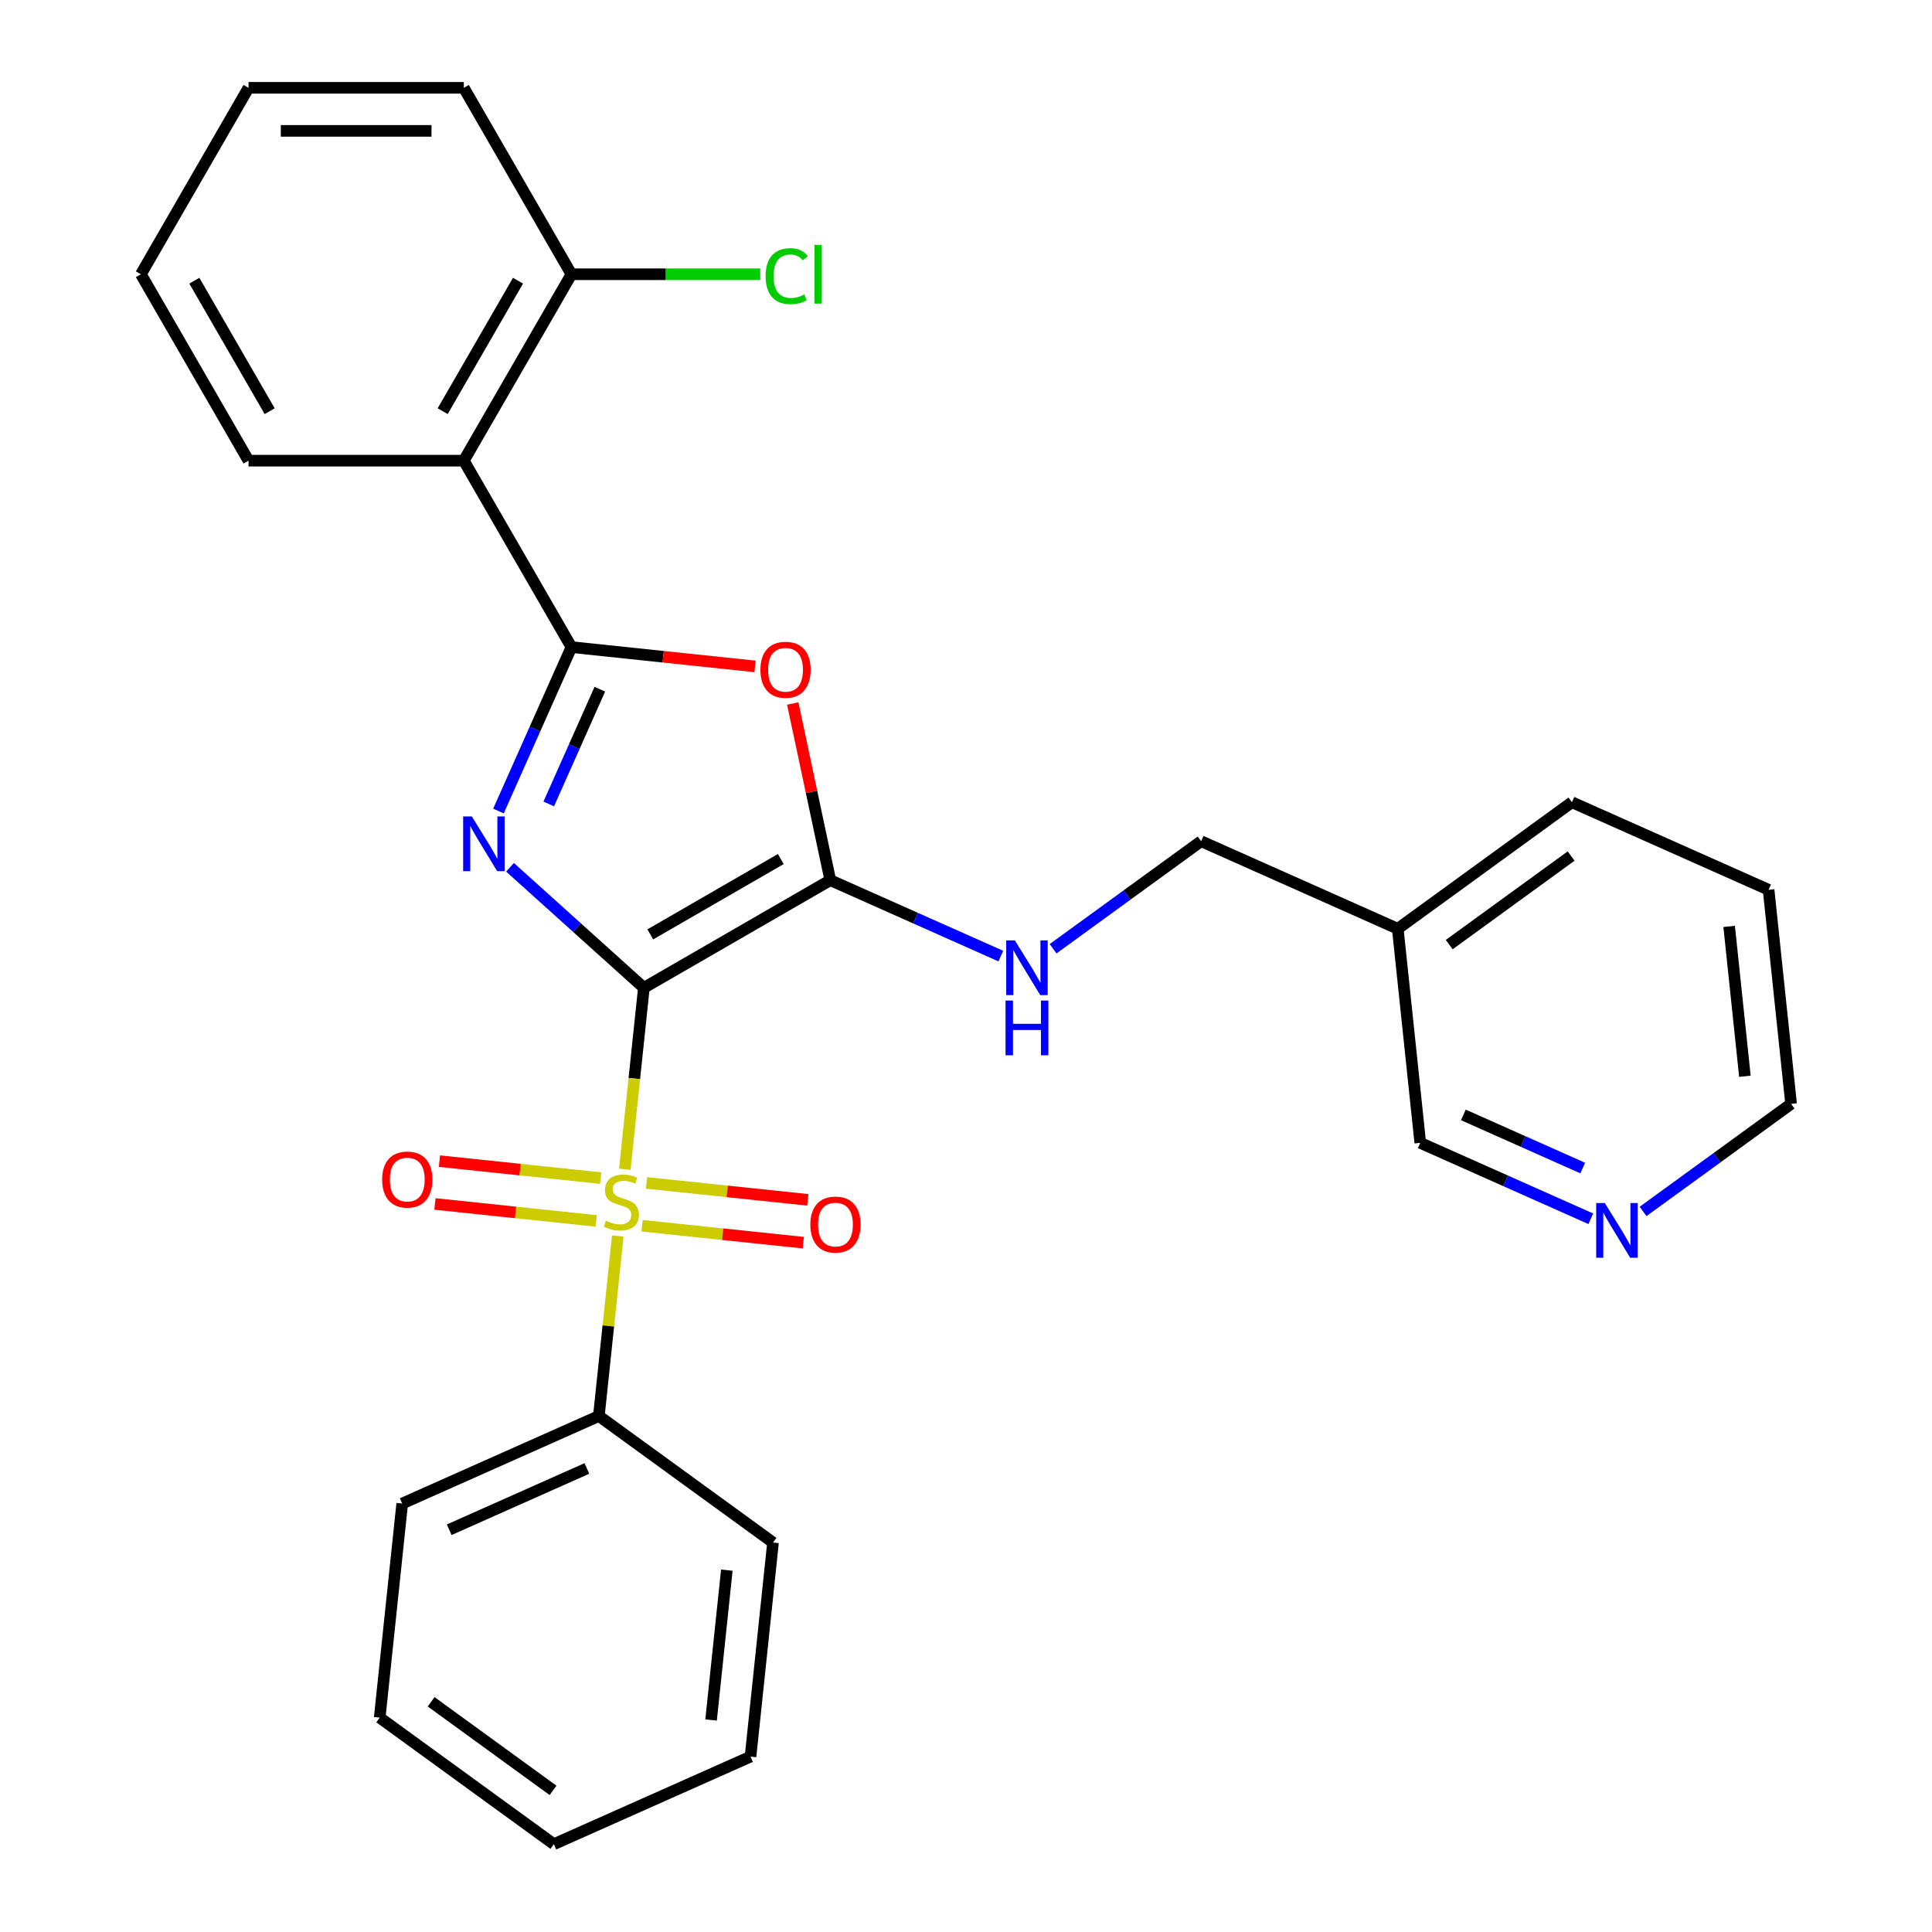<?xml version='1.0' encoding='iso-8859-1'?>
<svg version='1.1' baseProfile='full'
              xmlns='http://www.w3.org/2000/svg'
                      xmlns:rdkit='http://www.rdkit.org/xml'
                      xmlns:xlink='http://www.w3.org/1999/xlink'
                  xml:space='preserve'
width='1000px' height='1000px' viewBox='0 0 1000 1000'>
<!-- END OF HEADER -->
<rect style='opacity:1.0;fill:#FFFFFF;stroke:none' width='1000' height='1000' x='0' y='0'> </rect>
<path class='bond-0' d='M 333.264,511.291 L 298.625,480.101' style='fill:none;fill-rule:evenodd;stroke:#000000;stroke-width:6px;stroke-linecap:butt;stroke-linejoin:miter;stroke-opacity:1' />
<path class='bond-0' d='M 298.625,480.101 L 263.986,448.912' style='fill:none;fill-rule:evenodd;stroke:#0000FF;stroke-width:6px;stroke-linecap:butt;stroke-linejoin:miter;stroke-opacity:1' />
<path class='bond-1' d='M 333.264,511.291 L 328.329,558.245' style='fill:none;fill-rule:evenodd;stroke:#000000;stroke-width:6px;stroke-linecap:butt;stroke-linejoin:miter;stroke-opacity:1' />
<path class='bond-1' d='M 328.329,558.245 L 323.394,605.199' style='fill:none;fill-rule:evenodd;stroke:#CCCC00;stroke-width:6px;stroke-linecap:butt;stroke-linejoin:miter;stroke-opacity:1' />
<path class='bond-3' d='M 333.264,511.291 L 429.76,455.579' style='fill:none;fill-rule:evenodd;stroke:#000000;stroke-width:6px;stroke-linecap:butt;stroke-linejoin:miter;stroke-opacity:1' />
<path class='bond-3' d='M 336.596,483.635 L 404.143,444.636' style='fill:none;fill-rule:evenodd;stroke:#000000;stroke-width:6px;stroke-linecap:butt;stroke-linejoin:miter;stroke-opacity:1' />
<path class='bond-2' d='M 258.005,419.788 L 276.892,377.365' style='fill:none;fill-rule:evenodd;stroke:#0000FF;stroke-width:6px;stroke-linecap:butt;stroke-linejoin:miter;stroke-opacity:1' />
<path class='bond-2' d='M 276.892,377.365 L 295.78,334.943' style='fill:none;fill-rule:evenodd;stroke:#000000;stroke-width:6px;stroke-linecap:butt;stroke-linejoin:miter;stroke-opacity:1' />
<path class='bond-2' d='M 284.029,416.125 L 297.251,386.429' style='fill:none;fill-rule:evenodd;stroke:#0000FF;stroke-width:6px;stroke-linecap:butt;stroke-linejoin:miter;stroke-opacity:1' />
<path class='bond-2' d='M 297.251,386.429 L 310.472,356.734' style='fill:none;fill-rule:evenodd;stroke:#000000;stroke-width:6px;stroke-linecap:butt;stroke-linejoin:miter;stroke-opacity:1' />
<path class='bond-7' d='M 332.318,634.433 L 374.048,638.819' style='fill:none;fill-rule:evenodd;stroke:#CCCC00;stroke-width:6px;stroke-linecap:butt;stroke-linejoin:miter;stroke-opacity:1' />
<path class='bond-7' d='M 374.048,638.819 L 415.779,643.205' style='fill:none;fill-rule:evenodd;stroke:#FF0000;stroke-width:6px;stroke-linecap:butt;stroke-linejoin:miter;stroke-opacity:1' />
<path class='bond-7' d='M 334.647,612.27 L 376.378,616.656' style='fill:none;fill-rule:evenodd;stroke:#CCCC00;stroke-width:6px;stroke-linecap:butt;stroke-linejoin:miter;stroke-opacity:1' />
<path class='bond-7' d='M 376.378,616.656 L 418.108,621.042' style='fill:none;fill-rule:evenodd;stroke:#FF0000;stroke-width:6px;stroke-linecap:butt;stroke-linejoin:miter;stroke-opacity:1' />
<path class='bond-8' d='M 310.916,609.776 L 269.186,605.39' style='fill:none;fill-rule:evenodd;stroke:#CCCC00;stroke-width:6px;stroke-linecap:butt;stroke-linejoin:miter;stroke-opacity:1' />
<path class='bond-8' d='M 269.186,605.39 L 227.456,601.004' style='fill:none;fill-rule:evenodd;stroke:#FF0000;stroke-width:6px;stroke-linecap:butt;stroke-linejoin:miter;stroke-opacity:1' />
<path class='bond-8' d='M 308.587,631.939 L 266.857,627.553' style='fill:none;fill-rule:evenodd;stroke:#CCCC00;stroke-width:6px;stroke-linecap:butt;stroke-linejoin:miter;stroke-opacity:1' />
<path class='bond-8' d='M 266.857,627.553 L 225.126,623.167' style='fill:none;fill-rule:evenodd;stroke:#FF0000;stroke-width:6px;stroke-linecap:butt;stroke-linejoin:miter;stroke-opacity:1' />
<path class='bond-9' d='M 319.76,639.77 L 314.865,686.344' style='fill:none;fill-rule:evenodd;stroke:#CCCC00;stroke-width:6px;stroke-linecap:butt;stroke-linejoin:miter;stroke-opacity:1' />
<path class='bond-9' d='M 314.865,686.344 L 309.97,732.918' style='fill:none;fill-rule:evenodd;stroke:#000000;stroke-width:6px;stroke-linecap:butt;stroke-linejoin:miter;stroke-opacity:1' />
<path class='bond-5' d='M 295.78,334.943 L 240.068,238.447' style='fill:none;fill-rule:evenodd;stroke:#000000;stroke-width:6px;stroke-linecap:butt;stroke-linejoin:miter;stroke-opacity:1' />
<path class='bond-28' d='M 295.78,334.943 L 343.294,339.937' style='fill:none;fill-rule:evenodd;stroke:#000000;stroke-width:6px;stroke-linecap:butt;stroke-linejoin:miter;stroke-opacity:1' />
<path class='bond-28' d='M 343.294,339.937 L 390.808,344.931' style='fill:none;fill-rule:evenodd;stroke:#FF0000;stroke-width:6px;stroke-linecap:butt;stroke-linejoin:miter;stroke-opacity:1' />
<path class='bond-4' d='M 429.76,455.579 L 420.042,409.857' style='fill:none;fill-rule:evenodd;stroke:#000000;stroke-width:6px;stroke-linecap:butt;stroke-linejoin:miter;stroke-opacity:1' />
<path class='bond-4' d='M 420.042,409.857 L 410.323,364.135' style='fill:none;fill-rule:evenodd;stroke:#FF0000;stroke-width:6px;stroke-linecap:butt;stroke-linejoin:miter;stroke-opacity:1' />
<path class='bond-6' d='M 429.76,455.579 L 473.893,475.228' style='fill:none;fill-rule:evenodd;stroke:#000000;stroke-width:6px;stroke-linecap:butt;stroke-linejoin:miter;stroke-opacity:1' />
<path class='bond-6' d='M 473.893,475.228 L 518.026,494.877' style='fill:none;fill-rule:evenodd;stroke:#0000FF;stroke-width:6px;stroke-linecap:butt;stroke-linejoin:miter;stroke-opacity:1' />
<path class='bond-10' d='M 240.068,238.447 L 295.78,141.951' style='fill:none;fill-rule:evenodd;stroke:#000000;stroke-width:6px;stroke-linecap:butt;stroke-linejoin:miter;stroke-opacity:1' />
<path class='bond-10' d='M 229.126,212.83 L 268.124,145.283' style='fill:none;fill-rule:evenodd;stroke:#000000;stroke-width:6px;stroke-linecap:butt;stroke-linejoin:miter;stroke-opacity:1' />
<path class='bond-15' d='M 240.068,238.447 L 128.644,238.447' style='fill:none;fill-rule:evenodd;stroke:#000000;stroke-width:6px;stroke-linecap:butt;stroke-linejoin:miter;stroke-opacity:1' />
<path class='bond-13' d='M 545.077,491.072 L 583.386,463.239' style='fill:none;fill-rule:evenodd;stroke:#0000FF;stroke-width:6px;stroke-linecap:butt;stroke-linejoin:miter;stroke-opacity:1' />
<path class='bond-13' d='M 583.386,463.239 L 621.695,435.406' style='fill:none;fill-rule:evenodd;stroke:#000000;stroke-width:6px;stroke-linecap:butt;stroke-linejoin:miter;stroke-opacity:1' />
<path class='bond-18' d='M 309.97,732.918 L 208.179,778.238' style='fill:none;fill-rule:evenodd;stroke:#000000;stroke-width:6px;stroke-linecap:butt;stroke-linejoin:miter;stroke-opacity:1' />
<path class='bond-18' d='M 303.766,760.074 L 232.512,791.799' style='fill:none;fill-rule:evenodd;stroke:#000000;stroke-width:6px;stroke-linecap:butt;stroke-linejoin:miter;stroke-opacity:1' />
<path class='bond-19' d='M 309.97,732.918 L 400.114,798.412' style='fill:none;fill-rule:evenodd;stroke:#000000;stroke-width:6px;stroke-linecap:butt;stroke-linejoin:miter;stroke-opacity:1' />
<path class='bond-14' d='M 295.78,141.951 L 344.639,141.951' style='fill:none;fill-rule:evenodd;stroke:#000000;stroke-width:6px;stroke-linecap:butt;stroke-linejoin:miter;stroke-opacity:1' />
<path class='bond-14' d='M 344.639,141.951 L 393.499,141.951' style='fill:none;fill-rule:evenodd;stroke:#00CC00;stroke-width:6px;stroke-linecap:butt;stroke-linejoin:miter;stroke-opacity:1' />
<path class='bond-20' d='M 295.78,141.951 L 240.068,45.455' style='fill:none;fill-rule:evenodd;stroke:#000000;stroke-width:6px;stroke-linecap:butt;stroke-linejoin:miter;stroke-opacity:1' />
<path class='bond-11' d='M 823.398,630.838 L 779.266,611.189' style='fill:none;fill-rule:evenodd;stroke:#0000FF;stroke-width:6px;stroke-linecap:butt;stroke-linejoin:miter;stroke-opacity:1' />
<path class='bond-11' d='M 779.266,611.189 L 735.133,591.54' style='fill:none;fill-rule:evenodd;stroke:#000000;stroke-width:6px;stroke-linecap:butt;stroke-linejoin:miter;stroke-opacity:1' />
<path class='bond-11' d='M 819.223,604.585 L 788.33,590.831' style='fill:none;fill-rule:evenodd;stroke:#0000FF;stroke-width:6px;stroke-linecap:butt;stroke-linejoin:miter;stroke-opacity:1' />
<path class='bond-11' d='M 788.33,590.831 L 757.437,577.076' style='fill:none;fill-rule:evenodd;stroke:#000000;stroke-width:6px;stroke-linecap:butt;stroke-linejoin:miter;stroke-opacity:1' />
<path class='bond-31' d='M 850.45,627.033 L 888.759,599.2' style='fill:none;fill-rule:evenodd;stroke:#0000FF;stroke-width:6px;stroke-linecap:butt;stroke-linejoin:miter;stroke-opacity:1' />
<path class='bond-31' d='M 888.759,599.2 L 927.068,571.366' style='fill:none;fill-rule:evenodd;stroke:#000000;stroke-width:6px;stroke-linecap:butt;stroke-linejoin:miter;stroke-opacity:1' />
<path class='bond-12' d='M 723.486,480.726 L 621.695,435.406' style='fill:none;fill-rule:evenodd;stroke:#000000;stroke-width:6px;stroke-linecap:butt;stroke-linejoin:miter;stroke-opacity:1' />
<path class='bond-16' d='M 723.486,480.726 L 735.133,591.54' style='fill:none;fill-rule:evenodd;stroke:#000000;stroke-width:6px;stroke-linecap:butt;stroke-linejoin:miter;stroke-opacity:1' />
<path class='bond-21' d='M 723.486,480.726 L 813.63,415.233' style='fill:none;fill-rule:evenodd;stroke:#000000;stroke-width:6px;stroke-linecap:butt;stroke-linejoin:miter;stroke-opacity:1' />
<path class='bond-21' d='M 750.106,488.931 L 813.207,443.085' style='fill:none;fill-rule:evenodd;stroke:#000000;stroke-width:6px;stroke-linecap:butt;stroke-linejoin:miter;stroke-opacity:1' />
<path class='bond-22' d='M 128.644,238.447 L 72.932,141.951' style='fill:none;fill-rule:evenodd;stroke:#000000;stroke-width:6px;stroke-linecap:butt;stroke-linejoin:miter;stroke-opacity:1' />
<path class='bond-22' d='M 139.587,212.83 L 100.588,145.283' style='fill:none;fill-rule:evenodd;stroke:#000000;stroke-width:6px;stroke-linecap:butt;stroke-linejoin:miter;stroke-opacity:1' />
<path class='bond-17' d='M 927.068,571.366 L 915.421,460.553' style='fill:none;fill-rule:evenodd;stroke:#000000;stroke-width:6px;stroke-linecap:butt;stroke-linejoin:miter;stroke-opacity:1' />
<path class='bond-17' d='M 903.158,557.074 L 895.005,479.504' style='fill:none;fill-rule:evenodd;stroke:#000000;stroke-width:6px;stroke-linecap:butt;stroke-linejoin:miter;stroke-opacity:1' />
<path class='bond-26' d='M 208.179,778.238 L 196.532,889.052' style='fill:none;fill-rule:evenodd;stroke:#000000;stroke-width:6px;stroke-linecap:butt;stroke-linejoin:miter;stroke-opacity:1' />
<path class='bond-24' d='M 400.114,798.412 L 388.467,909.225' style='fill:none;fill-rule:evenodd;stroke:#000000;stroke-width:6px;stroke-linecap:butt;stroke-linejoin:miter;stroke-opacity:1' />
<path class='bond-24' d='M 376.204,812.704 L 368.051,890.274' style='fill:none;fill-rule:evenodd;stroke:#000000;stroke-width:6px;stroke-linecap:butt;stroke-linejoin:miter;stroke-opacity:1' />
<path class='bond-30' d='M 240.068,45.455 L 128.644,45.455' style='fill:none;fill-rule:evenodd;stroke:#000000;stroke-width:6px;stroke-linecap:butt;stroke-linejoin:miter;stroke-opacity:1' />
<path class='bond-30' d='M 223.355,67.739 L 145.358,67.739' style='fill:none;fill-rule:evenodd;stroke:#000000;stroke-width:6px;stroke-linecap:butt;stroke-linejoin:miter;stroke-opacity:1' />
<path class='bond-23' d='M 813.63,415.233 L 915.421,460.553' style='fill:none;fill-rule:evenodd;stroke:#000000;stroke-width:6px;stroke-linecap:butt;stroke-linejoin:miter;stroke-opacity:1' />
<path class='bond-25' d='M 72.932,141.951 L 128.644,45.455' style='fill:none;fill-rule:evenodd;stroke:#000000;stroke-width:6px;stroke-linecap:butt;stroke-linejoin:miter;stroke-opacity:1' />
<path class='bond-27' d='M 388.467,909.225 L 286.676,954.545' style='fill:none;fill-rule:evenodd;stroke:#000000;stroke-width:6px;stroke-linecap:butt;stroke-linejoin:miter;stroke-opacity:1' />
<path class='bond-29' d='M 196.532,889.052 L 286.676,954.545' style='fill:none;fill-rule:evenodd;stroke:#000000;stroke-width:6px;stroke-linecap:butt;stroke-linejoin:miter;stroke-opacity:1' />
<path class='bond-29' d='M 223.153,880.847 L 286.253,926.693' style='fill:none;fill-rule:evenodd;stroke:#000000;stroke-width:6px;stroke-linecap:butt;stroke-linejoin:miter;stroke-opacity:1' />
<path  class='atom-1' d='M 244.2 422.574
L 253.48 437.574
Q 254.4 439.054, 255.88 441.734
Q 257.36 444.414, 257.44 444.574
L 257.44 422.574
L 261.2 422.574
L 261.2 450.894
L 257.32 450.894
L 247.36 434.494
Q 246.2 432.574, 244.96 430.374
Q 243.76 428.174, 243.4 427.494
L 243.4 450.894
L 239.72 450.894
L 239.72 422.574
L 244.2 422.574
' fill='#0000FF'/>
<path  class='atom-2' d='M 313.617 631.825
Q 313.937 631.945, 315.257 632.505
Q 316.577 633.065, 318.017 633.425
Q 319.497 633.745, 320.937 633.745
Q 323.617 633.745, 325.177 632.465
Q 326.737 631.145, 326.737 628.865
Q 326.737 627.305, 325.937 626.345
Q 325.177 625.385, 323.977 624.865
Q 322.777 624.345, 320.777 623.745
Q 318.257 622.985, 316.737 622.265
Q 315.257 621.545, 314.177 620.025
Q 313.137 618.505, 313.137 615.945
Q 313.137 612.385, 315.537 610.185
Q 317.977 607.985, 322.777 607.985
Q 326.057 607.985, 329.777 609.545
L 328.857 612.625
Q 325.457 611.225, 322.897 611.225
Q 320.137 611.225, 318.617 612.385
Q 317.097 613.505, 317.137 615.465
Q 317.137 616.985, 317.897 617.905
Q 318.697 618.825, 319.817 619.345
Q 320.977 619.865, 322.897 620.465
Q 325.457 621.265, 326.977 622.065
Q 328.497 622.865, 329.577 624.505
Q 330.697 626.105, 330.697 628.865
Q 330.697 632.785, 328.057 634.905
Q 325.457 636.985, 321.097 636.985
Q 318.577 636.985, 316.657 636.425
Q 314.777 635.905, 312.537 634.985
L 313.617 631.825
' fill='#CCCC00'/>
<path  class='atom-5' d='M 393.594 346.67
Q 393.594 339.87, 396.954 336.07
Q 400.314 332.27, 406.594 332.27
Q 412.874 332.27, 416.234 336.07
Q 419.594 339.87, 419.594 346.67
Q 419.594 353.55, 416.194 357.47
Q 412.794 361.35, 406.594 361.35
Q 400.354 361.35, 396.954 357.47
Q 393.594 353.59, 393.594 346.67
M 406.594 358.15
Q 410.914 358.15, 413.234 355.27
Q 415.594 352.35, 415.594 346.67
Q 415.594 341.11, 413.234 338.31
Q 410.914 335.47, 406.594 335.47
Q 402.274 335.47, 399.914 338.27
Q 397.594 341.07, 397.594 346.67
Q 397.594 352.39, 399.914 355.27
Q 402.274 358.15, 406.594 358.15
' fill='#FF0000'/>
<path  class='atom-7' d='M 525.291 486.739
L 534.571 501.739
Q 535.491 503.219, 536.971 505.899
Q 538.451 508.579, 538.531 508.739
L 538.531 486.739
L 542.291 486.739
L 542.291 515.059
L 538.411 515.059
L 528.451 498.659
Q 527.291 496.739, 526.051 494.539
Q 524.851 492.339, 524.491 491.659
L 524.491 515.059
L 520.811 515.059
L 520.811 486.739
L 525.291 486.739
' fill='#0000FF'/>
<path  class='atom-7' d='M 520.471 517.891
L 524.311 517.891
L 524.311 529.931
L 538.791 529.931
L 538.791 517.891
L 542.631 517.891
L 542.631 546.211
L 538.791 546.211
L 538.791 533.131
L 524.311 533.131
L 524.311 546.211
L 520.471 546.211
L 520.471 517.891
' fill='#0000FF'/>
<path  class='atom-8' d='M 419.431 633.831
Q 419.431 627.031, 422.791 623.231
Q 426.151 619.431, 432.431 619.431
Q 438.711 619.431, 442.071 623.231
Q 445.431 627.031, 445.431 633.831
Q 445.431 640.711, 442.031 644.631
Q 438.631 648.511, 432.431 648.511
Q 426.191 648.511, 422.791 644.631
Q 419.431 640.751, 419.431 633.831
M 432.431 645.311
Q 436.751 645.311, 439.071 642.431
Q 441.431 639.511, 441.431 633.831
Q 441.431 628.271, 439.071 625.471
Q 436.751 622.631, 432.431 622.631
Q 428.111 622.631, 425.751 625.431
Q 423.431 628.231, 423.431 633.831
Q 423.431 639.551, 425.751 642.431
Q 428.111 645.311, 432.431 645.311
' fill='#FF0000'/>
<path  class='atom-9' d='M 197.804 610.538
Q 197.804 603.738, 201.164 599.938
Q 204.524 596.138, 210.804 596.138
Q 217.084 596.138, 220.444 599.938
Q 223.804 603.738, 223.804 610.538
Q 223.804 617.418, 220.404 621.338
Q 217.004 625.218, 210.804 625.218
Q 204.564 625.218, 201.164 621.338
Q 197.804 617.458, 197.804 610.538
M 210.804 622.018
Q 215.124 622.018, 217.444 619.138
Q 219.804 616.218, 219.804 610.538
Q 219.804 604.978, 217.444 602.178
Q 215.124 599.338, 210.804 599.338
Q 206.484 599.338, 204.124 602.138
Q 201.804 604.938, 201.804 610.538
Q 201.804 616.258, 204.124 619.138
Q 206.484 622.018, 210.804 622.018
' fill='#FF0000'/>
<path  class='atom-12' d='M 830.664 622.7
L 839.944 637.7
Q 840.864 639.18, 842.344 641.86
Q 843.824 644.54, 843.904 644.7
L 843.904 622.7
L 847.664 622.7
L 847.664 651.02
L 843.784 651.02
L 833.824 634.62
Q 832.664 632.7, 831.424 630.5
Q 830.224 628.3, 829.864 627.62
L 829.864 651.02
L 826.184 651.02
L 826.184 622.7
L 830.664 622.7
' fill='#0000FF'/>
<path  class='atom-15' d='M 396.284 142.931
Q 396.284 135.891, 399.564 132.211
Q 402.884 128.491, 409.164 128.491
Q 415.004 128.491, 418.124 132.611
L 415.484 134.771
Q 413.204 131.771, 409.164 131.771
Q 404.884 131.771, 402.604 134.651
Q 400.364 137.491, 400.364 142.931
Q 400.364 148.531, 402.684 151.411
Q 405.044 154.291, 409.604 154.291
Q 412.724 154.291, 416.364 152.411
L 417.484 155.411
Q 416.004 156.371, 413.764 156.931
Q 411.524 157.491, 409.044 157.491
Q 402.884 157.491, 399.564 153.731
Q 396.284 149.971, 396.284 142.931
' fill='#00CC00'/>
<path  class='atom-15' d='M 421.564 126.771
L 425.244 126.771
L 425.244 157.131
L 421.564 157.131
L 421.564 126.771
' fill='#00CC00'/>
</svg>
